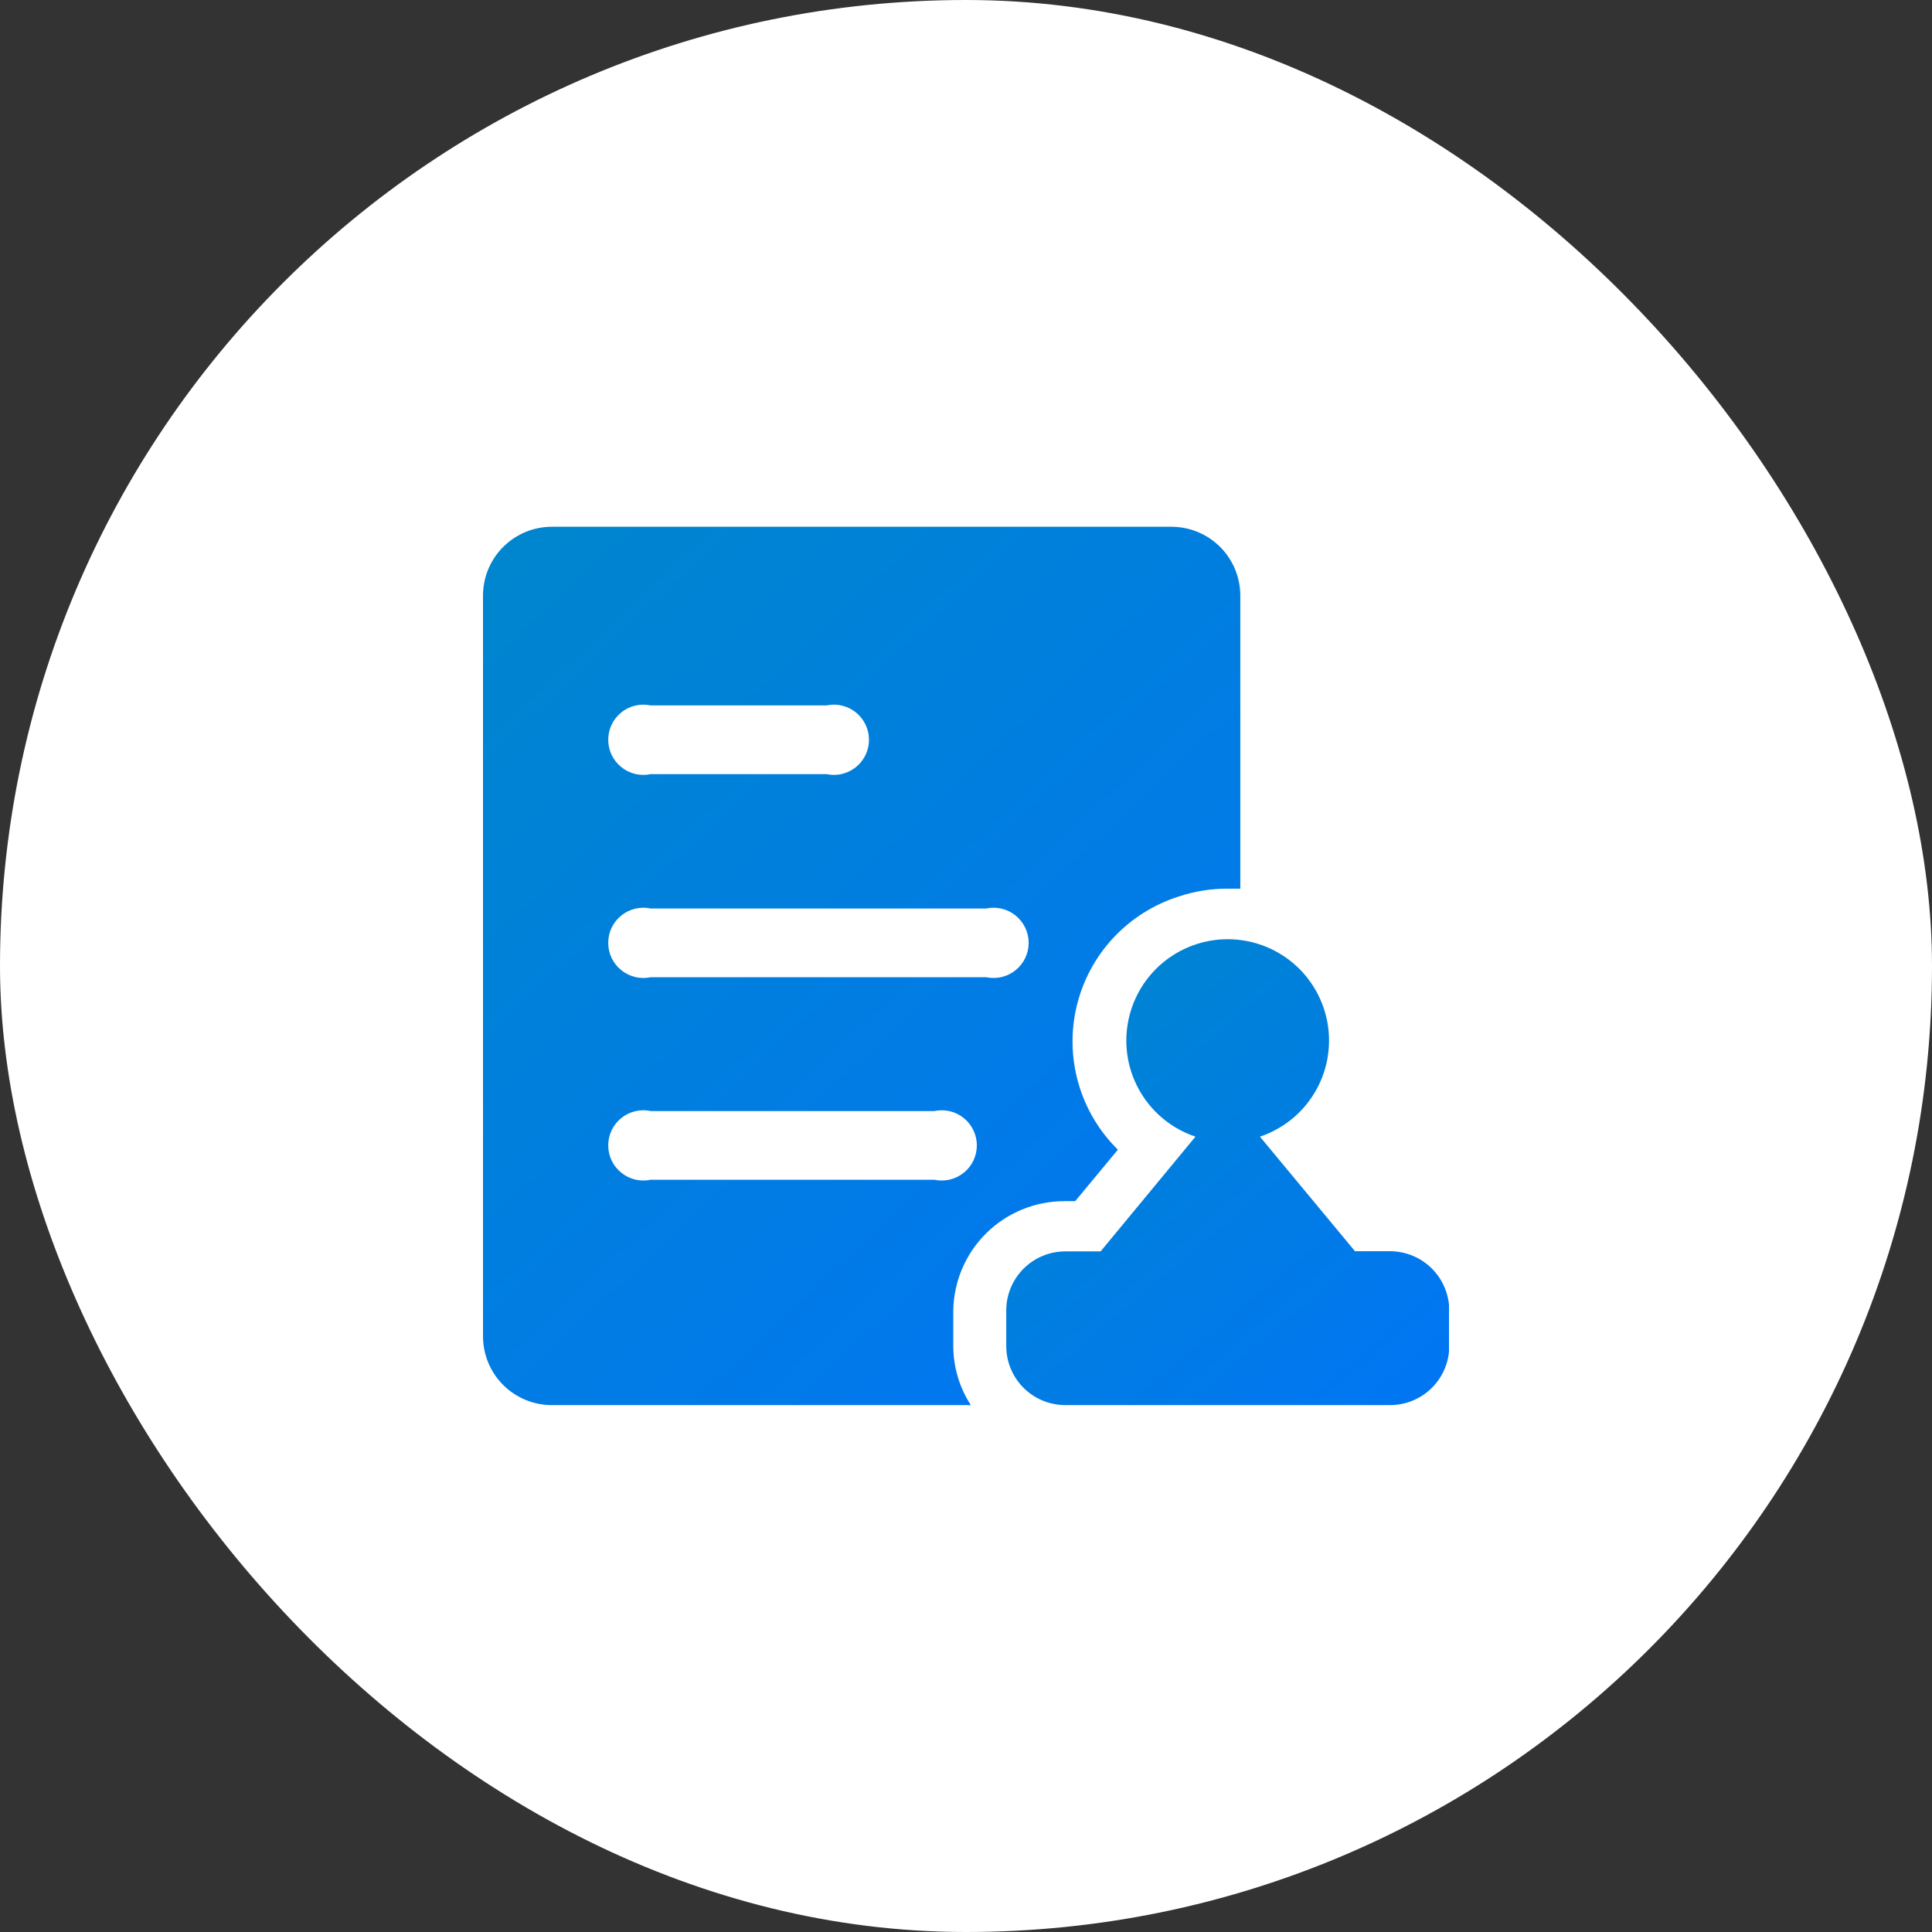 <svg width="60" height="60" viewBox="0 0 60 60" fill="none" xmlns="http://www.w3.org/2000/svg">
<rect x="0" y="0" width="60" height="60" fill="#333333" stroke="none"/>
<rect width="60" height="60" rx="30" fill="white"/>
<g clip-path="url(#clip0_2301_34112)">
<path d="M43.171 38.857H42.08L39.128 35.3C39.836 35.063 40.437 34.581 40.823 33.941C41.208 33.302 41.354 32.546 41.234 31.809C41.113 31.072 40.735 30.401 40.166 29.917C39.596 29.434 38.874 29.168 38.127 29.168C37.38 29.168 36.657 29.434 36.088 29.917C35.519 30.401 35.141 31.072 35.02 31.809C34.9 32.546 35.045 33.302 35.431 33.941C35.817 34.581 36.418 35.063 37.126 35.3L34.18 38.863H33.089C32.848 38.862 32.609 38.909 32.387 39C32.164 39.092 31.962 39.226 31.791 39.396C31.62 39.566 31.485 39.767 31.392 39.989C31.299 40.212 31.251 40.45 31.25 40.69V41.782C31.247 42.024 31.292 42.264 31.383 42.489C31.473 42.713 31.607 42.917 31.777 43.09C31.947 43.262 32.15 43.4 32.373 43.493C32.596 43.587 32.836 43.636 33.078 43.636H43.171C43.657 43.636 44.124 43.444 44.469 43.1C44.813 42.756 45.008 42.29 45.009 41.803V40.712C45.011 40.47 44.964 40.229 44.872 40.005C44.781 39.78 44.646 39.575 44.475 39.403C44.304 39.231 44.101 39.094 43.877 39C43.653 38.907 43.413 38.858 43.171 38.857Z" fill="url(#paint0_linear_2301_34112)"/>
<path d="M36.375 16.359H17.149C16.868 16.358 16.589 16.412 16.329 16.518C16.069 16.625 15.832 16.782 15.632 16.98C15.432 17.178 15.274 17.414 15.165 17.673C15.057 17.933 15.001 18.211 15 18.492V41.504C15.001 41.785 15.057 42.064 15.165 42.324C15.274 42.583 15.432 42.819 15.632 43.017C15.832 43.215 16.069 43.372 16.329 43.478C16.589 43.585 16.868 43.639 17.149 43.637H30.063C30.092 43.643 30.121 43.643 30.15 43.637C29.799 43.096 29.61 42.466 29.605 41.821V40.73C29.61 39.818 29.977 38.946 30.624 38.304C31.271 37.662 32.146 37.302 33.058 37.303H33.391L34.717 35.705C34.137 35.134 33.715 34.423 33.491 33.641C33.267 32.859 33.249 32.032 33.439 31.241C33.629 30.45 34.02 29.721 34.575 29.126C35.13 28.531 35.828 28.089 36.604 27.843C37.091 27.68 37.602 27.597 38.115 27.598H38.519V18.492C38.518 18.212 38.462 17.934 38.354 17.675C38.246 17.415 38.088 17.18 37.889 16.982C37.69 16.784 37.454 16.627 37.194 16.52C36.934 16.413 36.656 16.359 36.375 16.359ZM20.21 21.908H25.666C25.825 21.873 25.99 21.875 26.148 21.913C26.306 21.95 26.454 22.023 26.581 22.125C26.708 22.228 26.81 22.357 26.88 22.504C26.951 22.651 26.987 22.811 26.987 22.974C26.987 23.137 26.951 23.298 26.88 23.445C26.81 23.592 26.708 23.721 26.581 23.823C26.454 23.926 26.306 23.998 26.148 24.036C25.99 24.073 25.825 24.075 25.666 24.041H20.21C20.051 24.075 19.886 24.073 19.728 24.036C19.569 23.998 19.421 23.926 19.295 23.823C19.168 23.721 19.066 23.592 18.995 23.445C18.925 23.298 18.889 23.137 18.889 22.974C18.889 22.811 18.925 22.651 18.995 22.504C19.066 22.357 19.168 22.228 19.295 22.125C19.421 22.023 19.569 21.95 19.728 21.913C19.886 21.875 20.051 21.873 20.21 21.908ZM29.015 36.638H20.21C20.051 36.672 19.886 36.67 19.728 36.633C19.569 36.595 19.421 36.523 19.295 36.42C19.168 36.318 19.066 36.189 18.995 36.042C18.925 35.895 18.889 35.734 18.889 35.571C18.889 35.408 18.925 35.248 18.995 35.101C19.066 34.954 19.168 34.825 19.295 34.722C19.421 34.62 19.569 34.547 19.728 34.51C19.886 34.472 20.051 34.47 20.21 34.505H29.015C29.175 34.47 29.339 34.472 29.498 34.51C29.656 34.547 29.804 34.62 29.931 34.722C30.058 34.825 30.16 34.954 30.23 35.101C30.3 35.248 30.337 35.408 30.337 35.571C30.337 35.734 30.3 35.895 30.23 36.042C30.16 36.189 30.058 36.318 29.931 36.42C29.804 36.523 29.656 36.595 29.498 36.633C29.339 36.67 29.175 36.672 29.015 36.638ZM30.652 30.348H20.21C20.051 30.382 19.886 30.38 19.728 30.343C19.569 30.305 19.421 30.232 19.295 30.13C19.168 30.028 19.066 29.898 18.995 29.752C18.925 29.605 18.889 29.444 18.889 29.281C18.889 29.118 18.925 28.957 18.995 28.811C19.066 28.664 19.168 28.534 19.295 28.432C19.421 28.33 19.569 28.257 19.728 28.219C19.886 28.182 20.051 28.18 20.21 28.214H30.625C30.784 28.18 30.949 28.182 31.107 28.219C31.266 28.257 31.414 28.33 31.54 28.432C31.667 28.534 31.769 28.664 31.839 28.811C31.91 28.957 31.946 29.118 31.946 29.281C31.946 29.444 31.91 29.605 31.839 29.752C31.769 29.898 31.667 30.028 31.54 30.13C31.414 30.232 31.266 30.305 31.107 30.343C30.949 30.38 30.784 30.382 30.625 30.348H30.652Z" fill="url(#paint1_linear_2301_34112)"/>
</g>
<defs>
<linearGradient id="paint0_linear_2301_34112" x1="45.009" y1="43.636" x2="32.133" y2="28.42" gradientUnits="userSpaceOnUse">
<stop stop-color="#0175F5"/>
<stop offset="1" stop-color="#0086CD"/>
</linearGradient>
<linearGradient id="paint1_linear_2301_34112" x1="38.519" y1="43.642" x2="13.959" y2="17.331" gradientUnits="userSpaceOnUse">
<stop stop-color="#0175F5"/>
<stop offset="1" stop-color="#0086CD"/>
</linearGradient>
<clipPath id="clip0_2301_34112">
<rect width="30" height="30" fill="white" transform="translate(15 15)"/>
</clipPath>
</defs>
</svg>
